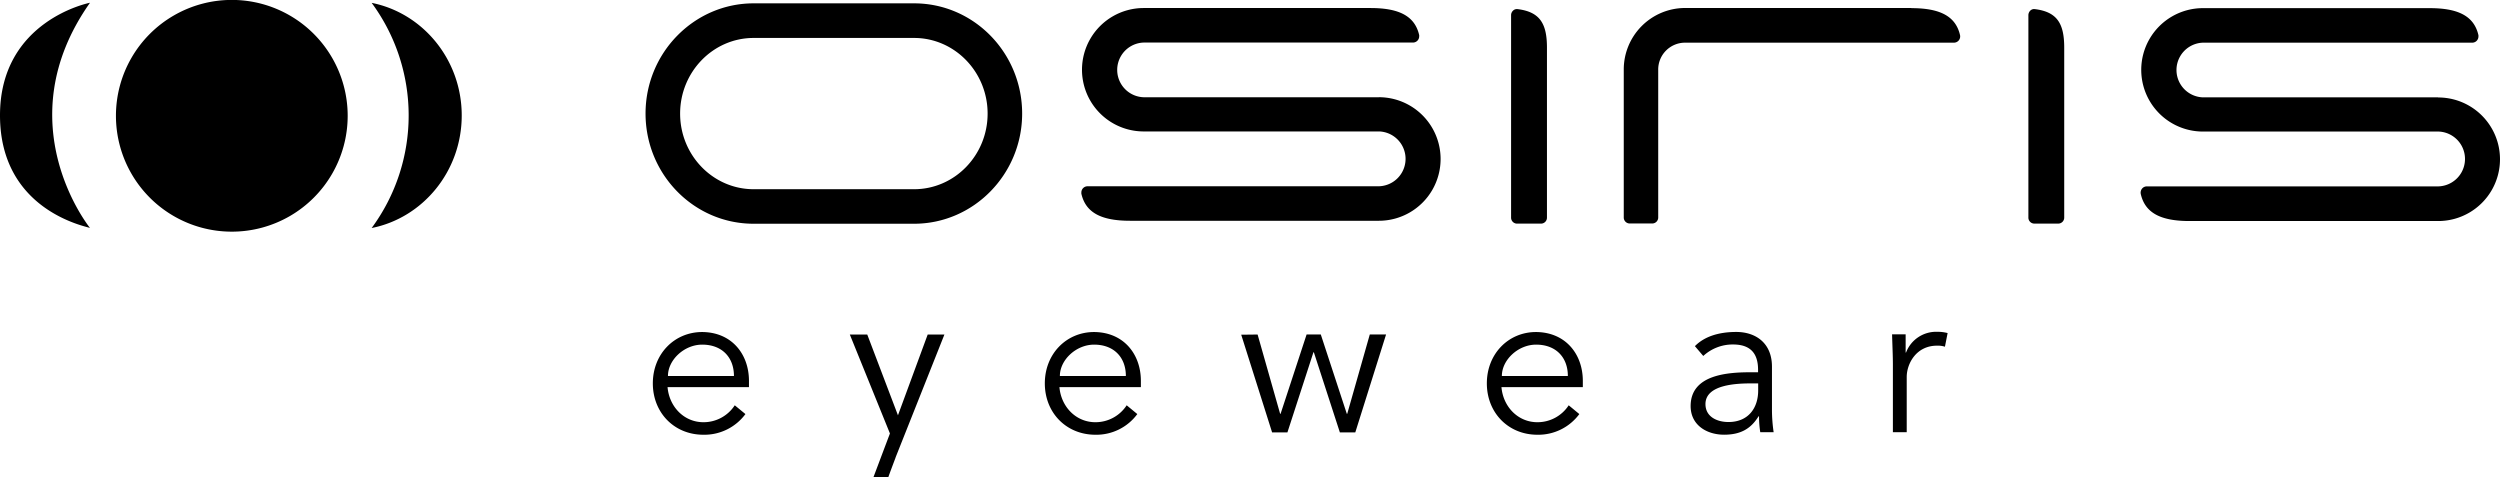 <svg data-name="Layer 1" xmlns="http://www.w3.org/2000/svg" viewBox="0 0 672.53 128.31"><path d="M124.21 31.06c0-15-10.44-27.55-24.23-30.29a51.05 51.05 0 0 1 0 60.57c13.79-2.74 24.23-15.28 24.23-30.28m-100 30.26S1.34 33.13 24.21.74C24.21.74 0 5.42 0 31.03s23.21 29.88 24.21 30.29m69.32-30.2a31.17 31.17 0 1 0 0 .06M245.9.9h-43.17c-16 0-29.07 13.3-29.07 29.65s13 29.64 29.07 29.64h43.17c16 0 29.07-13.3 29.07-29.64S261.97.9 245.9.9m0 50h-43.17c-10.9 0-19.77-9.12-19.77-20.34s8.87-20.35 19.77-20.35h43.17c10.91 0 19.78 9.13 19.78 20.35S256.81 50.9 245.9 50.9M408.21 2.45a1.46 1.46 0 0 0-1.19.42 1.69 1.69 0 0 0-.52 1.24v54.38a1.61 1.61 0 0 0 1.55 1.67h6.55a1.61 1.61 0 0 0 1.55-1.67V12.83c0-6.47-1.88-9.67-8-10.39m139.22 0a1.49 1.49 0 0 0-1.2.42 1.76 1.76 0 0 0-.51 1.24v54.38a1.61 1.61 0 0 0 1.54 1.67h6.56a1.61 1.61 0 0 0 1.54-1.67V12.83c0-6.47-1.87-9.67-8-10.39M370.94 26.16h-63.31a7.36 7.36 0 0 1 0-14.71h72.49a1.68 1.68 0 0 0 1.66-1.7 1.53 1.53 0 0 0 0-.3c-1.15-5-5.18-7.29-13.11-7.29h-61a16.6 16.6 0 1 0 0 33.2h63.39a7.38 7.38 0 0 1-.12 14.75h-78.38a1.66 1.66 0 0 0-1.66 1.68 1.73 1.73 0 0 0 0 .32c1.14 5 5.18 7.28 13.1 7.28h66.92a16.62 16.62 0 0 0 0-33.24m143.26-24h-61a16.54 16.54 0 0 0-16.37 16.65v39.65a1.61 1.61 0 0 0 1.54 1.67h6.19a1.61 1.61 0 0 0 1.54-1.67V18.83a7.22 7.22 0 0 1 7.07-7.35h72.5a1.68 1.68 0 0 0 1.63-2c-1.14-5-5.19-7.29-13.11-7.29m141.7 24h-63.28a7.36 7.36 0 0 1 0-14.71h72.47a1.67 1.67 0 0 0 1.67-1.65 2 2 0 0 0 0-.35c-1.14-5-5.18-7.29-13.11-7.29h-61a16.6 16.6 0 1 0 0 33.2h63.44a7.38 7.38 0 0 1-.12 14.75h-78.42a1.64 1.64 0 0 0-1.3.63 1.74 1.74 0 0 0-.33 1.41c1.14 5 5.19 7.28 13.11 7.28h66.91a16.62 16.62 0 1 0 0-33.24m-476.33 77.92c.45 5.28 4.43 9.44 9.66 9.44a10 10 0 0 0 8.42-4.55l2.87 2.36a13.74 13.74 0 0 1-11.32 5.56c-7.81 0-13.59-5.9-13.59-13.82s5.81-13.81 13.28-13.81c8 .06 12.58 6 12.58 13.15v1.68zm17.86-3c0-5-3.2-8.43-8.54-8.43-4.83 0-9.21 4.1-9.21 8.43zm87.56 3c.45 5.28 4.44 9.44 9.67 9.44a10 10 0 0 0 8.42-4.55l2.86 2.36a13.69 13.69 0 0 1-11.28 5.56c-7.81 0-13.6-5.9-13.6-13.82s5.79-13.81 13.26-13.81c8 .06 12.58 6 12.58 13.15v1.68zm17.87-3c0-5-3.21-8.43-8.54-8.43-4.83 0-9.21 4.1-9.21 8.43zm35.44-11.15l6.06 21.33h.12l7-21.34h3.82l7 21.34h.11l6.07-21.34h4.38l-8.28 26.34h-4.15l-7-21.56h-.11l-7 21.56h-4.12l-8.31-26.28zm65.6 14.15c.45 5.28 4.44 9.44 9.66 9.44a10 10 0 0 0 8.43-4.55l2.86 2.36a13.71 13.71 0 0 1-11.29 5.56c-7.81 0-13.59-5.9-13.59-13.82s5.78-13.81 13.23-13.81c8 .06 12.59 6 12.59 13.15v1.68zm17.86-3c0-5-3.2-8.43-8.54-8.43-4.83 0-9.21 4.1-9.21 8.43zm51.17-1v-.67c0-4.55-2.19-6.8-6.74-6.8a11.68 11.68 0 0 0-8 3.09l-2.25-2.64c2.42-2.47 6.18-3.82 11.12-3.82 5.17 0 9.61 2.92 9.61 9.33v11.74a41.49 41.49 0 0 0 .45 5.89h-3.6a27.59 27.59 0 0 1-.33-4.26h-.14c-2.13 3.48-5 4.94-9.26 4.94-4.67 0-9-2.59-9-7.7 0-8.53 10.06-9.1 16.35-9.1zm-1.91 3c-3.76 0-12.24.28-12.24 5.56 0 3.48 3.2 4.83 6.18 4.83 5.39 0 8-3.82 8-8.48v-1.91zm38.18-5c0-2.36-.11-4.38-.22-8.2h3.65v4.89h.11a8.66 8.66 0 0 1 8.42-5.57 10.28 10.28 0 0 1 2.76.34l-.72 3.67a6.21 6.21 0 0 0-2.14-.28c-5.62 0-8.14 4.89-8.14 8.43v14.85h-3.72zm-268.3 24.94l13.15-33.09h-4.5l-8 21.73-8.26-21.73h-4.69l10.79 26.62-1.91 5.06-2.5 6.64h4c.07-.29 1.82-4.93 1.92-5.18z"/></svg>